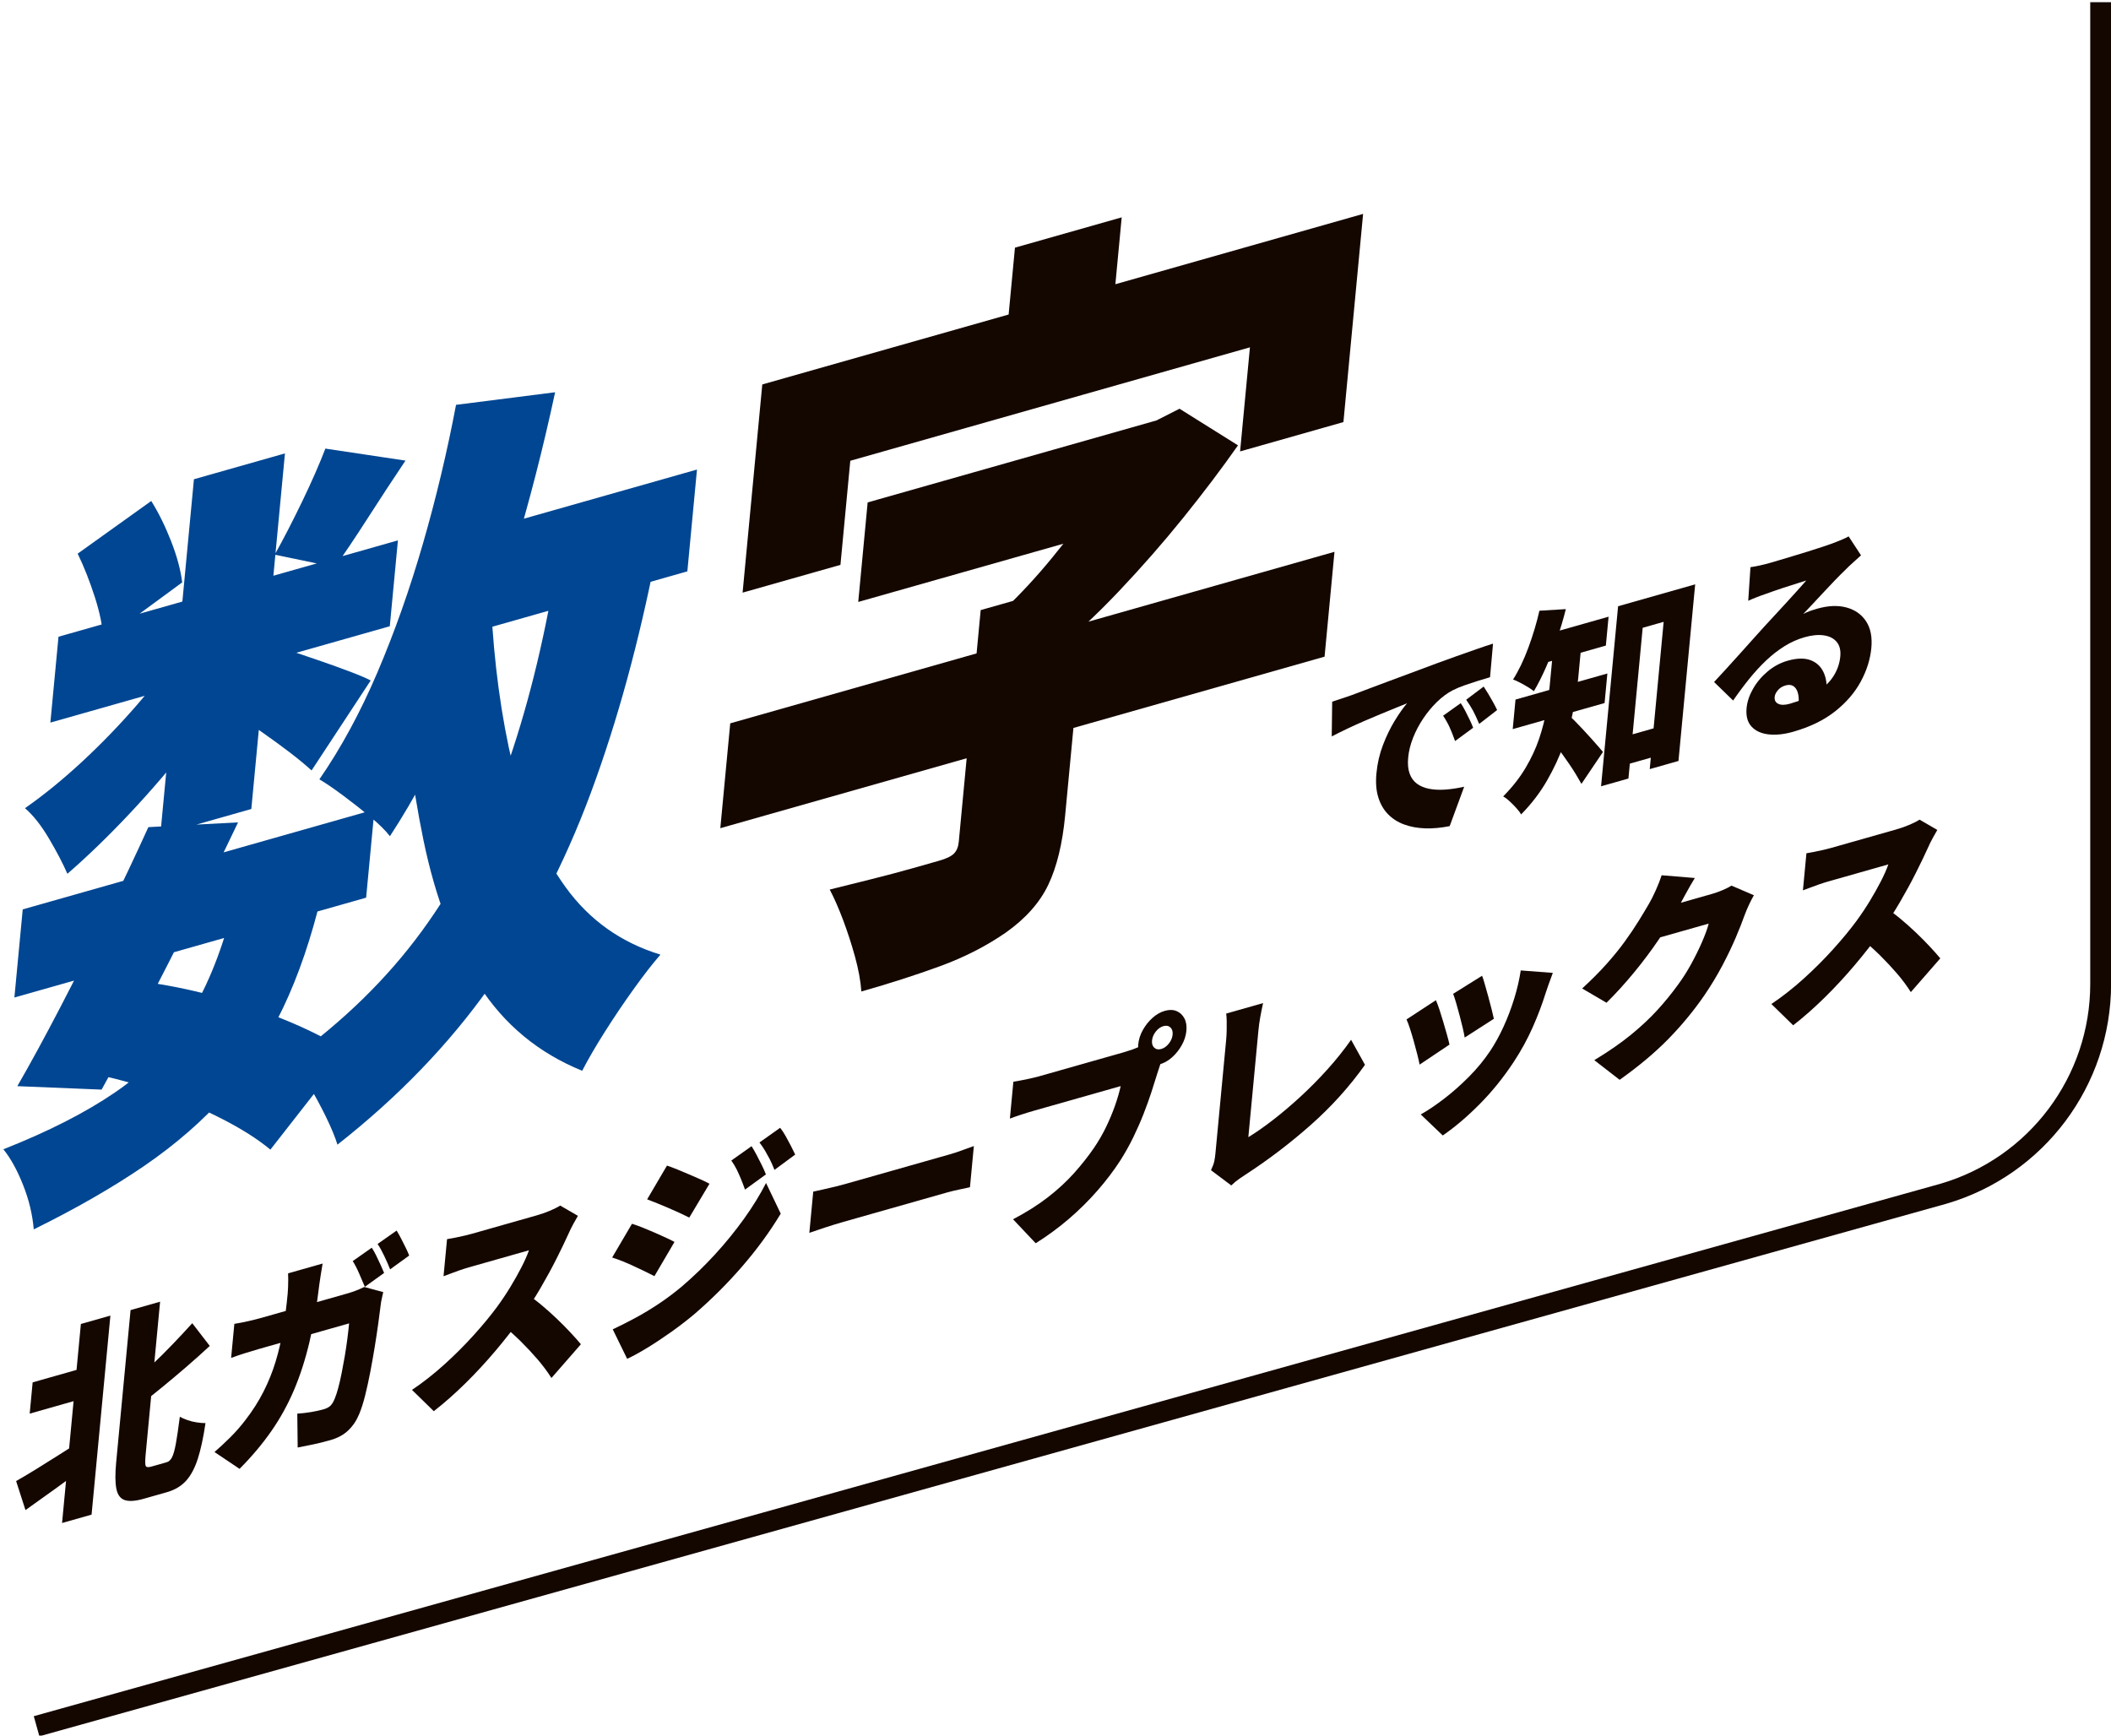 <?xml version="1.0" encoding="UTF-8"?>
<svg id="_レイヤー_2" data-name="レイヤー 2" xmlns="http://www.w3.org/2000/svg" viewBox="0 0 405 333">
  <defs>
    <style>
      .cls-1 {
        fill: none;
        stroke: #140700;
        stroke-miterlimit: 10;
        stroke-width: 4px;
      }

      .cls-2 {
        fill: #004692;
      }

      .cls-2, .cls-3 {
        stroke-width: 0px;
      }

      .cls-3 {
        fill: #140700;
      }
    </style>
  </defs>
  <g>
    <path class="cls-3" d="m255.583,134.624c.747-.239,1.49-.483,2.227-.734.736-.248,1.28-.437,1.631-.563.877-.328,1.885-.709,3.027-1.141,1.14-.431,2.393-.9,3.759-1.41,1.364-.507,2.823-1.049,4.377-1.625,1.553-.573,3.194-1.188,4.924-1.84,1.252-.462,2.547-.931,3.886-1.404,1.337-.474,2.618-.925,3.844-1.354,1.225-.429,2.286-.782,3.183-1.064l-.572,6.442c-.646.184-1.398.411-2.259.683-.859.271-1.72.556-2.582.854-.862.299-1.649.63-2.36.992-1.018.53-2.011,1.27-2.983,2.215-.972.947-1.853,2.011-2.639,3.186-.788,1.177-1.437,2.408-1.945,3.691-.508,1.286-.82,2.549-.938,3.791-.115,1.213-.025,2.234.271,3.062.296.828.767,1.479,1.41,1.954.645.476,1.43.803,2.355.982.926.181,1.954.23,3.085.15,1.133-.08,2.339-.261,3.623-.546l-2.781,7.554c-1.651.335-3.217.478-4.698.429-1.482-.049-2.831-.298-4.045-.744-1.215-.447-2.247-1.106-3.096-1.979-.848-.873-1.47-1.958-1.866-3.254-.398-1.298-.513-2.827-.346-4.593.18-1.904.599-3.713,1.256-5.43.658-1.717,1.409-3.265,2.253-4.646.843-1.38,1.632-2.496,2.365-3.349-.654.267-1.421.578-2.3.936-.881.357-1.836.749-2.867,1.176-1.032.427-2.083.873-3.154,1.338s-2.132.947-3.182,1.446c-1.052.5-2.034.987-2.948,1.462l.086-6.667Zm24.665.284c.275.404.562.894.858,1.467.296.575.579,1.145.853,1.711.272.567.497,1.08.671,1.541l-3.469,2.555c-.383-1.072-.734-1.958-1.055-2.659-.319-.701-.733-1.437-1.24-2.204l3.382-2.41Zm4.397-3.182c.275.406.576.878.899,1.417.324.539.635,1.081.935,1.627.298.546.548,1.03.749,1.458l-3.442,2.668c-.435-1.031-.826-1.872-1.175-2.525-.35-.651-.79-1.358-1.322-2.12l3.356-2.524Z"/>
    <path class="cls-3" d="m298.039,123.899l5.478-1.556-.735,7.779c-.167,1.766-.463,3.733-.886,5.906-.424,2.175-1.048,4.432-1.873,6.772-.826,2.342-1.904,4.668-3.234,6.977-1.329,2.311-2.985,4.472-4.964,6.483-.185-.351-.489-.761-.917-1.23-.427-.47-.868-.914-1.323-1.334-.457-.421-.857-.717-1.203-.888,1.765-1.788,3.2-3.618,4.309-5.491,1.105-1.868,1.971-3.732,2.595-5.587.621-1.854,1.081-3.642,1.376-5.362.296-1.721.513-3.312.651-4.774l.728-7.695Zm-7.285,10.321l17.623-5.003-.535,5.668-17.623,5.003.535-5.668Zm4.586-17.044l5.068-.311c-.468,1.877-1.026,3.768-1.678,5.67-.651,1.903-1.355,3.719-2.111,5.45s-1.536,3.274-2.341,4.63c-.292-.238-.678-.505-1.157-.799-.48-.292-.98-.573-1.498-.843-.518-.268-.965-.471-1.338-.606,1.079-1.701,2.058-3.738,2.934-6.107.877-2.368,1.584-4.729,2.121-7.084Zm.342,4.815l12.929-3.67-.524,5.543-12.929,3.671.524-5.544Zm5.232,15.223c.293.212.672.553,1.135,1.026.463.473.97,1,1.519,1.581.55.584,1.091,1.174,1.628,1.773.534.6,1.01,1.137,1.424,1.607.415.474.72.83.914,1.07l-4.131,6.124c-.311-.555-.659-1.155-1.045-1.796-.388-.642-.803-1.289-1.25-1.941-.445-.65-.893-1.289-1.341-1.913-.449-.624-.89-1.21-1.32-1.76-.433-.548-.822-1.028-1.17-1.439l3.638-4.333Zm9.518-20.9l14.79-4.199-3.204,33.885-5.514,1.564,2.672-28.257-4.023,1.143-2.734,28.918-5.253,1.491,3.267-34.545Zm-.006,25.365l9.762-2.771-.532,5.627-9.762,2.771.532-5.627Z"/>
    <path class="cls-3" d="m335.83,108.823c.563-.08,1.18-.194,1.846-.343.667-.149,1.312-.312,1.932-.487.396-.112.982-.285,1.754-.519.771-.232,1.635-.491,2.593-.776s1.916-.577,2.875-.877c.958-.299,1.831-.581,2.617-.843.787-.264,1.405-.473,1.854-.628.901-.337,1.624-.622,2.165-.856.542-.233.94-.428,1.197-.581l2.376,3.634c-.503.465-1.012.925-1.526,1.38-.514.454-1.026.942-1.535,1.462-.557.533-1.185,1.161-1.882,1.883-.696.721-1.408,1.473-2.135,2.257-.726.782-1.432,1.54-2.118,2.272-.686.73-1.311,1.391-1.873,1.98.507-.25.961-.447,1.361-.588.399-.141.823-.274,1.271-.401,2.136-.606,4.021-.685,5.66-.237,1.639.448,2.889,1.334,3.756,2.657.866,1.325,1.199,3.036,1.001,5.132-.203,2.15-.877,4.288-2.021,6.411s-2.786,4.031-4.929,5.727-4.829,3.001-8.057,3.918c-1.739.493-3.314.659-4.726.496-1.409-.164-2.498-.667-3.265-1.51-.767-.842-1.078-2.021-.935-3.539.115-1.214.528-2.443,1.238-3.692s1.643-2.359,2.799-3.331c1.154-.973,2.44-1.659,3.855-2.062,1.739-.494,3.182-.533,4.327-.12s1.985,1.175,2.521,2.284c.535,1.108.729,2.449.58,4.021l-5.357,2.205c.128-1.352-.036-2.358-.492-3.021-.459-.661-1.121-.87-1.99-.623-.621.177-1.116.483-1.483.925-.369.439-.571.866-.611,1.28-.06.635.176,1.077.709,1.329.531.251,1.27.243,2.214-.025,2.086-.592,3.825-1.34,5.216-2.245,1.391-.904,2.449-1.937,3.176-3.095.725-1.159,1.15-2.401,1.275-3.726.112-1.185-.119-2.12-.695-2.802s-1.401-1.099-2.474-1.249c-1.074-.151-2.294-.034-3.659.354-1.367.388-2.66.964-3.88,1.726-1.221.763-2.388,1.671-3.503,2.726s-2.2,2.235-3.253,3.539c-1.056,1.308-2.086,2.693-3.095,4.16l-3.653-3.552c.646-.693,1.399-1.511,2.263-2.454.862-.943,1.754-1.927,2.673-2.954.918-1.024,1.797-2.006,2.635-2.941.838-.935,1.553-1.729,2.147-2.381.565-.616,1.205-1.308,1.917-2.074.714-.766,1.441-1.556,2.183-2.371.741-.814,1.449-1.592,2.124-2.334.675-.741,1.257-1.396,1.745-1.965-.373.105-.815.246-1.327.417-.512.173-1.054.347-1.626.522-.573.176-1.152.361-1.738.554-.586.194-1.143.384-1.669.574-.524.189-.987.354-1.388.495-.549.184-1.137.396-1.765.642-.627.245-1.168.472-1.623.683l.427-6.442Z"/>
  </g>
  <g>
    <path class="cls-3" d="m3.095,284.16c1.046-.594,2.263-1.314,3.648-2.164s2.855-1.77,4.412-2.762,3.106-1.977,4.648-2.949l.49,5.174c-1.9,1.426-3.848,2.857-5.846,4.297s-3.851,2.764-5.56,3.975l-1.794-5.57Zm3.168-18.936l11.103-3.152-.566,5.998-11.103,3.152.566-5.998Zm9.254-11.203l5.663-1.607-3.611,38.185-5.663,1.607,3.611-38.185Zm9.533-2.666l5.664-1.607-2.773,29.332c-.112,1.186-.108,1.908.012,2.17s.479.307,1.074.137c.124-.035.323-.092.597-.168.273-.078.571-.163.895-.254.321-.092.614-.176.875-.25.261-.073.453-.128.577-.163.423-.12.768-.439,1.034-.958.266-.518.512-1.393.737-2.624s.478-2.948.758-5.147c.414.231.906.447,1.48.646.572.199,1.17.348,1.79.438.619.094,1.17.137,1.654.135-.407,2.773-.901,5.061-1.482,6.861-.582,1.803-1.337,3.212-2.268,4.229-.93,1.014-2.153,1.738-3.667,2.168-.224.062-.541.152-.95.27-.41.116-.845.24-1.304.369-.461.131-.883.251-1.268.36s-.689.196-.912.259c-1.565.445-2.77.531-3.615.262-.845-.271-1.387-.989-1.627-2.154-.239-1.166-.256-2.854-.047-5.061l2.766-29.248Zm11.836,2.518l3.358,4.361c-1.457,1.354-2.963,2.699-4.516,4.039-1.553,1.342-3.109,2.648-4.667,3.922-1.559,1.275-3.082,2.485-4.567,3.633-.108-.641-.343-1.359-.703-2.156-.359-.797-.695-1.459-1.008-1.988,1.412-1.127,2.834-2.369,4.268-3.728,1.435-1.36,2.822-2.741,4.162-4.142,1.342-1.4,2.565-2.714,3.673-3.941Z"/>
    <path class="cls-3" d="m61.898,242.424c-.098.512-.207,1.174-.333,1.988-.125.814-.224,1.473-.295,1.975-.483,4.084-1.116,7.787-1.903,11.109-.784,3.322-1.77,6.379-2.951,9.172-1.183,2.791-2.634,5.424-4.354,7.898-1.72,2.475-3.756,4.893-6.106,7.25l-4.807-3.227c.921-.797,1.907-1.715,2.961-2.752,1.053-1.036,2.049-2.172,2.987-3.404,1.378-1.786,2.535-3.605,3.47-5.455.937-1.848,1.702-3.749,2.299-5.704.596-1.954,1.074-4.009,1.435-6.165.361-2.154.657-4.446.887-6.874.028-.304.054-.706.077-1.209.022-.503.035-1.003.033-1.499,0-.496-.012-.902-.03-1.22l6.632-1.884Zm11.629,5.477c-.082.346-.175.768-.283,1.268-.107.5-.172.861-.192,1.082-.114.945-.268,2.123-.462,3.533-.193,1.41-.421,2.924-.682,4.541-.263,1.617-.549,3.236-.859,4.854-.31,1.619-.639,3.129-.989,4.529-.35,1.402-.729,2.588-1.135,3.562-.505,1.244-1.201,2.293-2.093,3.15-.891.857-2.044,1.486-3.46,1.887-1.144.325-2.257.602-3.342.83-1.085.227-2.058.422-2.919.586l-.075-6.5c.852-.053,1.725-.154,2.621-.301.896-.148,1.691-.32,2.388-.518.646-.184,1.117-.439,1.413-.764.297-.326.558-.775.781-1.348.217-.519.439-1.199.664-2.041s.44-1.783.647-2.822c.207-1.037.405-2.121.598-3.248.189-1.129.355-2.229.492-3.302.139-1.071.25-2.063.337-2.974l-17.361,4.93c-.572.162-1.376.403-2.407.723-1.035.32-1.989.645-2.867.975l.619-6.537c.858-.135,1.77-.313,2.732-.533.964-.221,1.793-.429,2.489-.627l16.579-4.705c.472-.135.977-.305,1.517-.512.539-.207,1.076-.439,1.608-.697l3.641.979Zm-2.205-8.514c.275.405.562.908.855,1.51.293.601.575,1.198.846,1.791.27.596.493,1.109.67,1.542l-3.695,2.659c-.318-.74-.68-1.585-1.085-2.53-.406-.944-.819-1.745-1.241-2.405l3.65-2.566Zm4.771-3.287c.272.434.563.947.869,1.547.306.597.601,1.184.885,1.76.284.578.502,1.072.657,1.484l-3.658,2.649c-.292-.749-.66-1.591-1.104-2.526-.442-.934-.876-1.716-1.3-2.348l3.65-2.566Z"/>
    <path class="cls-3" d="m110.877,233.271c-.2.326-.491.838-.87,1.535-.381.699-.694,1.338-.943,1.918-.641,1.418-1.416,3.025-2.323,4.826-.908,1.803-1.916,3.651-3.027,5.551-1.11,1.898-2.278,3.719-3.507,5.465-1.562,2.188-3.273,4.385-5.138,6.591-1.864,2.208-3.803,4.302-5.814,6.28-2.014,1.98-4.023,3.752-6.033,5.316l-4.182-4.088c2.09-1.397,4.153-3.018,6.188-4.857,2.035-1.838,3.93-3.731,5.686-5.68,1.755-1.947,3.243-3.751,4.465-5.413.916-1.253,1.766-2.528,2.555-3.827.787-1.295,1.492-2.549,2.113-3.76.623-1.209,1.1-2.289,1.432-3.244-.273.078-.709.201-1.304.371-.597.17-1.28.363-2.051.582-.769.219-1.57.445-2.402.682-.833.236-1.633.464-2.403.682-.77.219-1.459.415-2.067.588-.609.173-1.062.301-1.359.386-.547.155-1.127.339-1.738.554-.614.214-1.188.424-1.729.632-.539.206-.984.372-1.334.499l.673-7.115c.441-.072.964-.167,1.567-.285.604-.115,1.196-.245,1.777-.383.58-.139,1.045-.256,1.394-.355.372-.105.894-.254,1.563-.443.671-.191,1.423-.404,2.255-.641.831-.236,1.689-.479,2.57-.73.882-.25,1.727-.49,2.534-.719.807-.229,1.521-.432,2.143-.607.62-.176,1.08-.307,1.378-.393.943-.268,1.824-.578,2.645-.932.818-.354,1.446-.672,1.885-.958l3.403,1.974Zm-9.796,15.02c.866.561,1.791,1.25,2.778,2.07.984.82,1.96,1.691,2.925,2.611.964.921,1.853,1.816,2.665,2.686.812.871,1.478,1.621,1.998,2.252l-5.652,6.476c-.777-1.229-1.673-2.431-2.686-3.606-1.013-1.175-2.089-2.326-3.227-3.451-1.14-1.127-2.315-2.176-3.528-3.146l4.727-5.891Z"/>
    <path class="cls-3" d="m121.248,234.797c.635.195,1.324.443,2.069.74.745.299,1.489.611,2.231.938s1.45.641,2.122.947c.672.306,1.249.592,1.732.857l-3.849,6.566c-.53-.278-1.13-.578-1.799-.898-.673-.318-1.372-.65-2.101-.992-.729-.344-1.454-.662-2.177-.953-.721-.293-1.399-.535-2.034-.73l3.804-6.475Zm-3.691,20.252c1.441-.678,2.895-1.412,4.359-2.205,1.465-.791,2.939-1.678,4.423-2.664,1.482-.984,2.958-2.088,4.428-3.31,2.261-1.931,4.402-4.001,6.425-6.212,2.021-2.211,3.868-4.48,5.537-6.807,1.672-2.326,3.084-4.619,4.241-6.881l2.815,5.885c-2.065,3.432-4.509,6.781-7.332,10.053-2.823,3.27-5.879,6.326-9.17,9.165-1.34,1.132-2.807,2.267-4.4,3.403s-3.148,2.168-4.662,3.096c-1.514.924-2.814,1.637-3.9,2.133l-2.764-5.656Zm10.403-31.418c.609.204,1.281.456,2.014.756.732.303,1.476.617,2.231.938.756.323,1.475.635,2.16.938.683.303,1.268.586,1.75.852l-3.877,6.496c-.508-.26-1.104-.547-1.786-.863-.684-.314-1.391-.631-2.123-.947-.73-.316-1.458-.617-2.179-.91-.722-.292-1.387-.553-1.993-.783l3.803-6.475Zm16.232-3.723c.315.502.642,1.074.98,1.715.338.643.664,1.281.979,1.917.314.635.578,1.231.791,1.787l-4.01,2.909c-.306-.852-.583-1.571-.828-2.158-.247-.588-.503-1.154-.765-1.697-.264-.541-.607-1.115-1.034-1.719l3.886-2.754Zm5.483-3.529c.367.46.721.997,1.062,1.611s.669,1.227.987,1.834c.317.607.596,1.172.837,1.695l-3.977,2.939c-.331-.845-.64-1.543-.926-2.093-.286-.549-.575-1.069-.867-1.565-.292-.494-.652-1.029-1.082-1.605l3.966-2.816Z"/>
    <path class="cls-3" d="m156.022,228.629c.493-.113,1.129-.254,1.907-.422.776-.166,1.574-.352,2.391-.557.817-.205,1.523-.393,2.119-.562.77-.219,1.633-.463,2.59-.734s1.969-.559,3.037-.862,2.154-.612,3.26-.925c1.105-.314,2.191-.623,3.26-.926s2.088-.594,3.055-.867c.969-.275,1.846-.523,2.627-.746.783-.223,1.436-.408,1.957-.555.844-.24,1.687-.52,2.526-.839s1.534-.569,2.084-.752l-.747,7.901c-.471.107-1.154.254-2.055.441-.901.19-1.736.393-2.506.611-.521.148-1.18.336-1.975.561-.795.227-1.676.477-2.645.752-.969.273-1.988.562-3.055.867-1.068.303-2.156.611-3.262.925s-2.191.622-3.26.925c-1.066.304-2.08.592-3.037.863-.955.271-1.807.512-2.551.725-1.068.303-2.22.656-3.455,1.061-1.233.404-2.239.744-3.014,1.016l.747-7.9Z"/>
    <path class="cls-3" d="m223.29,202.447c-.24.498-.473,1.094-.696,1.787-.222.694-.418,1.293-.586,1.797-.314,1.029-.686,2.201-1.111,3.518-.427,1.314-.927,2.703-1.501,4.168-.573,1.465-1.228,2.953-1.962,4.463-.736,1.512-1.559,2.986-2.468,4.424-1.273,1.973-2.745,3.914-4.412,5.822-1.667,1.91-3.494,3.717-5.479,5.422-1.987,1.705-4.11,3.266-6.371,4.686l-4.351-4.602c2.568-1.346,4.805-2.76,6.71-4.239,1.903-1.48,3.572-3.021,5.005-4.622,1.432-1.602,2.71-3.218,3.831-4.853.897-1.327,1.679-2.683,2.342-4.065.662-1.383,1.226-2.736,1.69-4.064.463-1.324.821-2.561,1.075-3.707-.372.106-.963.273-1.771.504-.807.229-1.738.492-2.794.793-1.056.299-2.16.613-3.316.941-1.154.327-2.278.646-3.371.957-1.094.311-2.094.594-3,.852-.906.257-1.62.459-2.142.607-.919.262-1.834.541-2.744.84-.911.299-1.617.545-2.119.742l.669-7.074c.393-.059.884-.143,1.475-.258.591-.113,1.195-.238,1.812-.373s1.124-.26,1.521-.371c.447-.127,1.037-.295,1.77-.504.732-.207,1.552-.439,2.459-.697.906-.258,1.851-.525,2.831-.804.981-.278,1.957-.556,2.926-.831.969-.274,1.882-.533,2.738-.777.856-.242,1.607-.455,2.254-.639.646-.184,1.13-.322,1.453-.414.422-.119.957-.291,1.607-.516.649-.225,1.268-.502,1.854-.828l4.171,1.916Zm-4.917-2.068c.089-.936.38-1.852.875-2.744.495-.891,1.113-1.67,1.854-2.338.738-.664,1.531-1.117,2.376-1.357s1.593-.225,2.244.047c.65.271,1.15.733,1.5,1.386.35.651.479,1.448.391,2.385-.089.938-.38,1.853-.875,2.745-.496.893-1.113,1.672-1.853,2.338-.74.666-1.533,1.119-2.378,1.359s-1.593.225-2.243-.049c-.65-.271-1.151-.732-1.5-1.385-.35-.652-.479-1.447-.391-2.387Zm2.645-.75c-.058.606.086,1.069.432,1.388.344.319.789.399,1.336.244s1.031-.5,1.459-1.038c.424-.536.665-1.108.723-1.715s-.086-1.068-.43-1.389c-.346-.316-.791-.398-1.338-.243s-1.031.501-1.457,1.037c-.426.538-.667,1.109-.725,1.716Z"/>
    <path class="cls-3" d="m232.334,224.518c.332-.711.545-1.295.636-1.75.092-.455.163-.945.212-1.469.055-.58.132-1.393.231-2.441.099-1.049.212-2.248.34-3.6.128-1.35.262-2.764.401-4.24.14-1.475.277-2.938.414-4.385.138-1.447.264-2.785.38-4.014.116-1.227.213-2.254.292-3.082.057-.605.09-1.221.101-1.84.01-.621.011-1.211.005-1.773-.009-.562-.041-1.047-.098-1.461l7.078-2.01c-.213.973-.395,1.877-.546,2.712s-.27,1.706-.355,2.616c-.068.717-.147,1.553-.237,2.504s-.187,1.971-.289,3.061c-.104,1.09-.21,2.213-.319,3.373-.109,1.158-.218,2.303-.324,3.432-.107,1.133-.209,2.207-.306,3.229-.096,1.02-.184,1.943-.262,2.771s-.143,1.504-.191,2.027c1.41-.855,2.969-1.943,4.677-3.26,1.707-1.316,3.461-2.801,5.261-4.453,1.801-1.652,3.537-3.406,5.212-5.264,1.674-1.857,3.196-3.758,4.564-5.705l2.664,4.8c-2.956,4.167-6.421,8.009-10.39,11.526-3.971,3.514-8.158,6.703-12.562,9.563-.284.187-.665.443-1.142.767-.479.324-.996.752-1.556,1.287l-3.892-2.922Z"/>
    <path class="cls-3" d="m275.482,191.898c.219.5.45,1.119.695,1.855.244.736.484,1.514.722,2.33.236.819.464,1.607.683,2.363.219.758.386,1.414.503,1.972l-5.73,3.841c-.096-.51-.246-1.164-.447-1.967-.203-.801-.425-1.637-.67-2.506-.243-.871-.488-1.682-.731-2.43-.243-.75-.465-1.338-.666-1.764l5.643-3.695Zm22.432-5.24c-.325.87-.594,1.604-.807,2.201-.215.598-.407,1.162-.578,1.693-.659,2.119-1.488,4.309-2.487,6.564-1,2.256-2.204,4.457-3.615,6.604-1.976,3.002-4.16,5.709-6.551,8.117-2.392,2.411-4.75,4.416-7.078,6.016l-4.222-4.033c1.352-.76,2.837-1.76,4.452-2.996,1.616-1.237,3.204-2.642,4.768-4.211,1.562-1.572,2.92-3.219,4.075-4.942.928-1.392,1.789-2.95,2.581-4.677.792-1.729,1.476-3.527,2.051-5.395.575-1.869.993-3.67,1.255-5.41l6.156.469Zm-13.577.551c.157.386.339.951.547,1.697.207.748.429,1.537.665,2.368.234.833.443,1.626.626,2.378.183.754.326,1.358.428,1.811l-5.598,3.604c-.076-.488-.199-1.098-.371-1.826-.174-.729-.366-1.5-.58-2.312-.213-.812-.429-1.597-.647-2.353-.219-.758-.425-1.39-.618-1.899l5.549-3.468Z"/>
    <path class="cls-3" d="m325.16,168.455c-.601.975-1.193,2.002-1.777,3.081-.587,1.079-1.025,1.888-1.317,2.428-1.06,1.991-2.326,4.075-3.801,6.253-1.475,2.176-3.072,4.307-4.793,6.393-1.719,2.086-3.473,4.012-5.259,5.779l-4.673-2.738c1.747-1.597,3.296-3.15,4.646-4.66,1.352-1.512,2.528-2.961,3.529-4.344,1.002-1.385,1.879-2.688,2.637-3.91.755-1.221,1.422-2.33,1.999-3.324.402-.679.842-1.549,1.316-2.609s.85-2.019,1.125-2.875l6.367.527Zm11.325,3.307c-.289.512-.593,1.102-.91,1.768-.316.668-.604,1.348-.862,2.037-.431,1.223-1.003,2.674-1.718,4.354-.716,1.679-1.572,3.465-2.573,5.359-1.002,1.895-2.148,3.791-3.439,5.688-2.045,2.969-4.352,5.764-6.92,8.386-2.567,2.621-5.679,5.229-9.333,7.821l-4.863-3.771c2.768-1.672,5.128-3.309,7.08-4.908,1.953-1.602,3.644-3.189,5.073-4.762,1.43-1.574,2.729-3.17,3.898-4.791.886-1.19,1.729-2.518,2.533-3.98.803-1.461,1.506-2.889,2.109-4.281.603-1.393,1.02-2.551,1.253-3.477l-11.849,3.363,2.549-6.238c.348-.1.869-.247,1.565-.445.694-.197,1.471-.417,2.327-.66.857-.244,1.702-.482,2.534-.719s1.565-.445,2.198-.625,1.074-.305,1.322-.375c.62-.176,1.276-.41,1.97-.699.692-.291,1.282-.586,1.77-.885l4.285,1.842Z"/>
    <path class="cls-3" d="m371.679,159.234c-.2.326-.491.838-.87,1.535-.381.699-.694,1.338-.943,1.918-.642,1.418-1.416,3.027-2.323,4.828-.908,1.801-1.916,3.65-3.027,5.549-1.11,1.898-2.279,3.721-3.507,5.465-1.562,2.188-3.272,4.386-5.138,6.592-1.864,2.207-3.803,4.301-5.815,6.281-2.013,1.979-4.022,3.75-6.032,5.314l-4.182-4.086c2.09-1.398,4.152-3.018,6.188-4.857,2.035-1.84,3.93-3.732,5.686-5.68,1.755-1.948,3.243-3.752,4.465-5.414.916-1.254,1.767-2.529,2.555-3.826.787-1.297,1.492-2.551,2.113-3.76.623-1.211,1.1-2.291,1.432-3.244-.273.077-.709.201-1.305.369-.596.17-1.279.363-2.05.582-.77.219-1.57.446-2.402.683-.833.236-1.633.464-2.403.683-.77.219-1.459.414-2.068.586-.608.174-1.062.303-1.359.387-.546.154-1.126.338-1.737.553-.614.215-1.189.426-1.729.633-.539.206-.984.373-1.335.498l.673-7.115c.442-.072.965-.166,1.568-.285.604-.115,1.196-.244,1.777-.383.579-.137,1.045-.256,1.393-.355.372-.105.895-.254,1.564-.443.671-.19,1.423-.404,2.255-.641.831-.235,1.689-.479,2.57-.729.882-.251,1.727-.49,2.533-.72.808-.229,1.521-.433,2.144-.608.62-.176,1.08-.307,1.378-.391.943-.268,1.824-.58,2.645-.934.818-.352,1.446-.672,1.885-.957l3.403,1.973Zm-9.796,15.021c.866.559,1.791,1.248,2.777,2.068.985.82,1.961,1.691,2.926,2.611.964.922,1.852,1.816,2.665,2.686.812.871,1.479,1.621,1.998,2.252l-5.652,6.477c-.777-1.229-1.674-2.432-2.686-3.607-1.014-1.174-2.088-2.324-3.228-3.451-1.139-1.125-2.314-2.175-3.528-3.146l4.728-5.89Z"/>
  </g>
  <path class="cls-1" d="m7.018,331.197l365.844-102.166c17.874-5.236,30.155-21.63,30.155-40.256V.423"/>
  <g>
    <path class="cls-2" d="m44.426,175.019l17.323-3.498c-1.98,8.317-4.456,15.593-7.43,21.828-2.976,6.235-6.656,11.819-11.039,16.753-4.385,4.934-9.582,9.458-15.593,13.576-6.012,4.119-13.083,8.183-21.212,12.193-.241-2.864-.929-5.72-2.065-8.564-1.135-2.847-2.391-5.113-3.764-6.805,8.58-3.38,15.718-7.016,21.408-10.901,5.689-3.885,10.308-8.576,13.853-14.076,3.542-5.497,6.383-12.331,8.519-20.506Zm-40.066-.542l67.481-19.157-1.599,16.91L2.761,191.387l1.599-16.91Zm24.107-15.782l17.205-.912c-2.765,5.799-5.693,11.785-8.788,17.96-3.098,6.176-6.129,12.119-9.097,17.832-2.969,5.714-5.735,10.874-8.299,15.479l-16.163-.661c2.544-4.411,5.303-9.473,8.271-15.187,2.969-5.714,5.93-11.591,8.886-17.632,2.954-6.039,5.617-11.667,7.985-16.88Zm6.245-34.97l11.424,4.844c-2.539,4.316-5.674,8.871-9.405,13.664-3.734,4.799-7.66,9.388-11.778,13.771-4.12,4.386-8.129,8.266-12.025,11.643-.84-1.937-2.012-4.182-3.516-6.734-1.505-2.552-3.046-4.502-4.621-5.853,3.647-2.547,7.339-5.559,11.076-9.031,3.733-3.471,7.275-7.149,10.624-11.031,3.348-3.882,6.088-7.638,8.222-11.272Zm-23.49-1.561l65.119-18.486-1.558,16.475-65.119,18.485,1.558-16.474Zm3.681-15.94l14.115-10.106c1.404,2.25,2.674,4.822,3.805,7.715,1.133,2.896,1.842,5.531,2.128,7.908l-15.104,11.098c-.112-2.427-.66-5.18-1.646-8.257-.987-3.075-2.087-5.863-3.298-8.357Zm1.952,99.604l11.604-17.339c4.873.698,9.736,1.753,14.585,3.165,4.85,1.415,9.318,3.007,13.411,4.776,4.092,1.771,7.458,3.558,10.098,5.361l-14.681,18.781c-2.368-1.978-5.422-3.924-9.157-5.843-3.737-1.918-7.831-3.664-12.281-5.238s-8.979-2.793-13.579-3.664Zm20.351-113.88l17.461-4.957-6.451,68.225-17.461,4.957,6.451-68.225Zm12.64,31.17c1.169.235,2.746.688,4.727,1.354,1.981.667,4.105,1.388,6.375,2.161,2.269.776,4.329,1.517,6.18,2.22,1.85.705,3.179,1.272,3.99,1.704l-11.343,17.264c-1.097-1.011-2.479-2.154-4.146-3.433-1.668-1.276-3.442-2.569-5.319-3.882-1.878-1.311-3.697-2.568-5.455-3.771-1.762-1.202-3.33-2.176-4.708-2.919l9.7-10.698Zm12.575-37.05l15.369,2.303c-2.581,3.855-5.019,7.574-7.316,11.158-2.3,3.584-4.38,6.682-6.244,9.29l-11.526-2.401c1.637-2.923,3.384-6.303,5.239-10.142,1.852-3.836,3.344-7.238,4.479-10.208Zm44.141,23.645l19.384-3.659c-3.314,17.021-7.514,32.375-12.597,46.065-5.086,13.693-11.536,26.068-19.354,37.13-7.816,11.062-17.569,21.183-29.255,30.366-.455-1.48-1.203-3.276-2.236-5.395-1.035-2.118-2.158-4.188-3.373-6.206-1.215-2.019-2.365-3.585-3.453-4.695,10.147-7.325,18.545-15.524,25.195-24.603,6.649-9.074,12.004-19.318,16.066-30.734,4.06-11.414,7.269-24.171,9.623-38.27Zm-19.073-32.039l19.011-2.417c-2.287,10.676-4.983,21.158-8.085,31.449-3.103,10.293-6.616,19.991-10.545,29.097-3.927,9.107-8.281,17.317-13.062,24.633-.836-1.086-2.08-2.316-3.739-3.691-1.658-1.373-3.383-2.727-5.173-4.063-1.791-1.337-3.332-2.388-4.621-3.158,4.145-5.999,7.859-12.846,11.142-20.54,3.282-7.693,6.189-15.92,8.723-24.679,2.53-8.757,4.647-17.634,6.35-26.63Zm6.72,38.384c.56,11.189,1.952,21.459,4.178,30.804,2.225,9.349,5.616,17.156,10.179,23.428,4.56,6.273,10.605,10.561,18.139,12.867-1.529,1.76-3.25,3.973-5.163,6.645-1.914,2.671-3.748,5.391-5.5,8.157-1.753,2.768-3.201,5.259-4.348,7.478-8.367-3.396-14.963-8.854-19.788-16.373-4.826-7.519-8.378-16.796-10.656-27.831-2.278-11.032-3.832-23.43-4.659-37.194l17.619-7.979Zm-9.595-12.031l49.102-13.938-1.847,19.535-49.102,13.938,1.847-19.535Z"/>
    <path class="cls-3" d="m140.098,138.78l115.926-32.909-1.902,20.117-115.926,32.909,1.902-20.117Zm6.148-65.019l115.27-32.723-3.777,39.943-19.824,5.628,1.889-19.971-76.672,21.766-1.889,19.971-18.773,5.329,3.777-39.943Zm41.901,43.292l20.48-5.814-4.273,45.191c-.515,5.444-1.597,9.888-3.241,13.334-1.648,3.447-4.386,6.516-8.218,9.214-3.737,2.572-7.92,4.705-12.551,6.4-4.633,1.691-9.662,3.31-15.088,4.85-.148-2.039-.556-4.264-1.221-6.675-.666-2.414-1.426-4.752-2.275-7.015-.853-2.264-1.71-4.22-2.575-5.866,2.527-.623,5.232-1.295,8.111-2.021,2.88-.721,5.521-1.424,7.929-2.107,2.406-.684,4.047-1.149,4.924-1.398,1.398-.396,2.358-.857,2.878-1.385.516-.523.823-1.273.915-2.245l4.205-44.463Zm-21.685-20.657l56.191-15.952-1.806,19.097-56.191,15.951,1.806-19.096Zm28.26-48.881l20.48-5.814-2.675,28.282-20.48,5.814,2.675-28.282Zm22.023,34.605l5.121-1.453,4.428-2.25,11.218,7.029c-3.151,4.49-6.656,9.125-10.514,13.908-3.859,4.785-7.967,9.475-12.317,14.065-4.354,4.596-8.837,8.776-13.451,12.545-.973-1.426-2.379-3.015-4.214-4.764-1.836-1.748-3.346-3.114-4.53-4.104,3.177-2.979,6.306-6.352,9.389-10.113,3.081-3.758,5.902-7.491,8.469-11.199,2.564-3.707,4.569-6.901,6.017-9.582l.386-4.082Z"/>
  </g>
</svg>